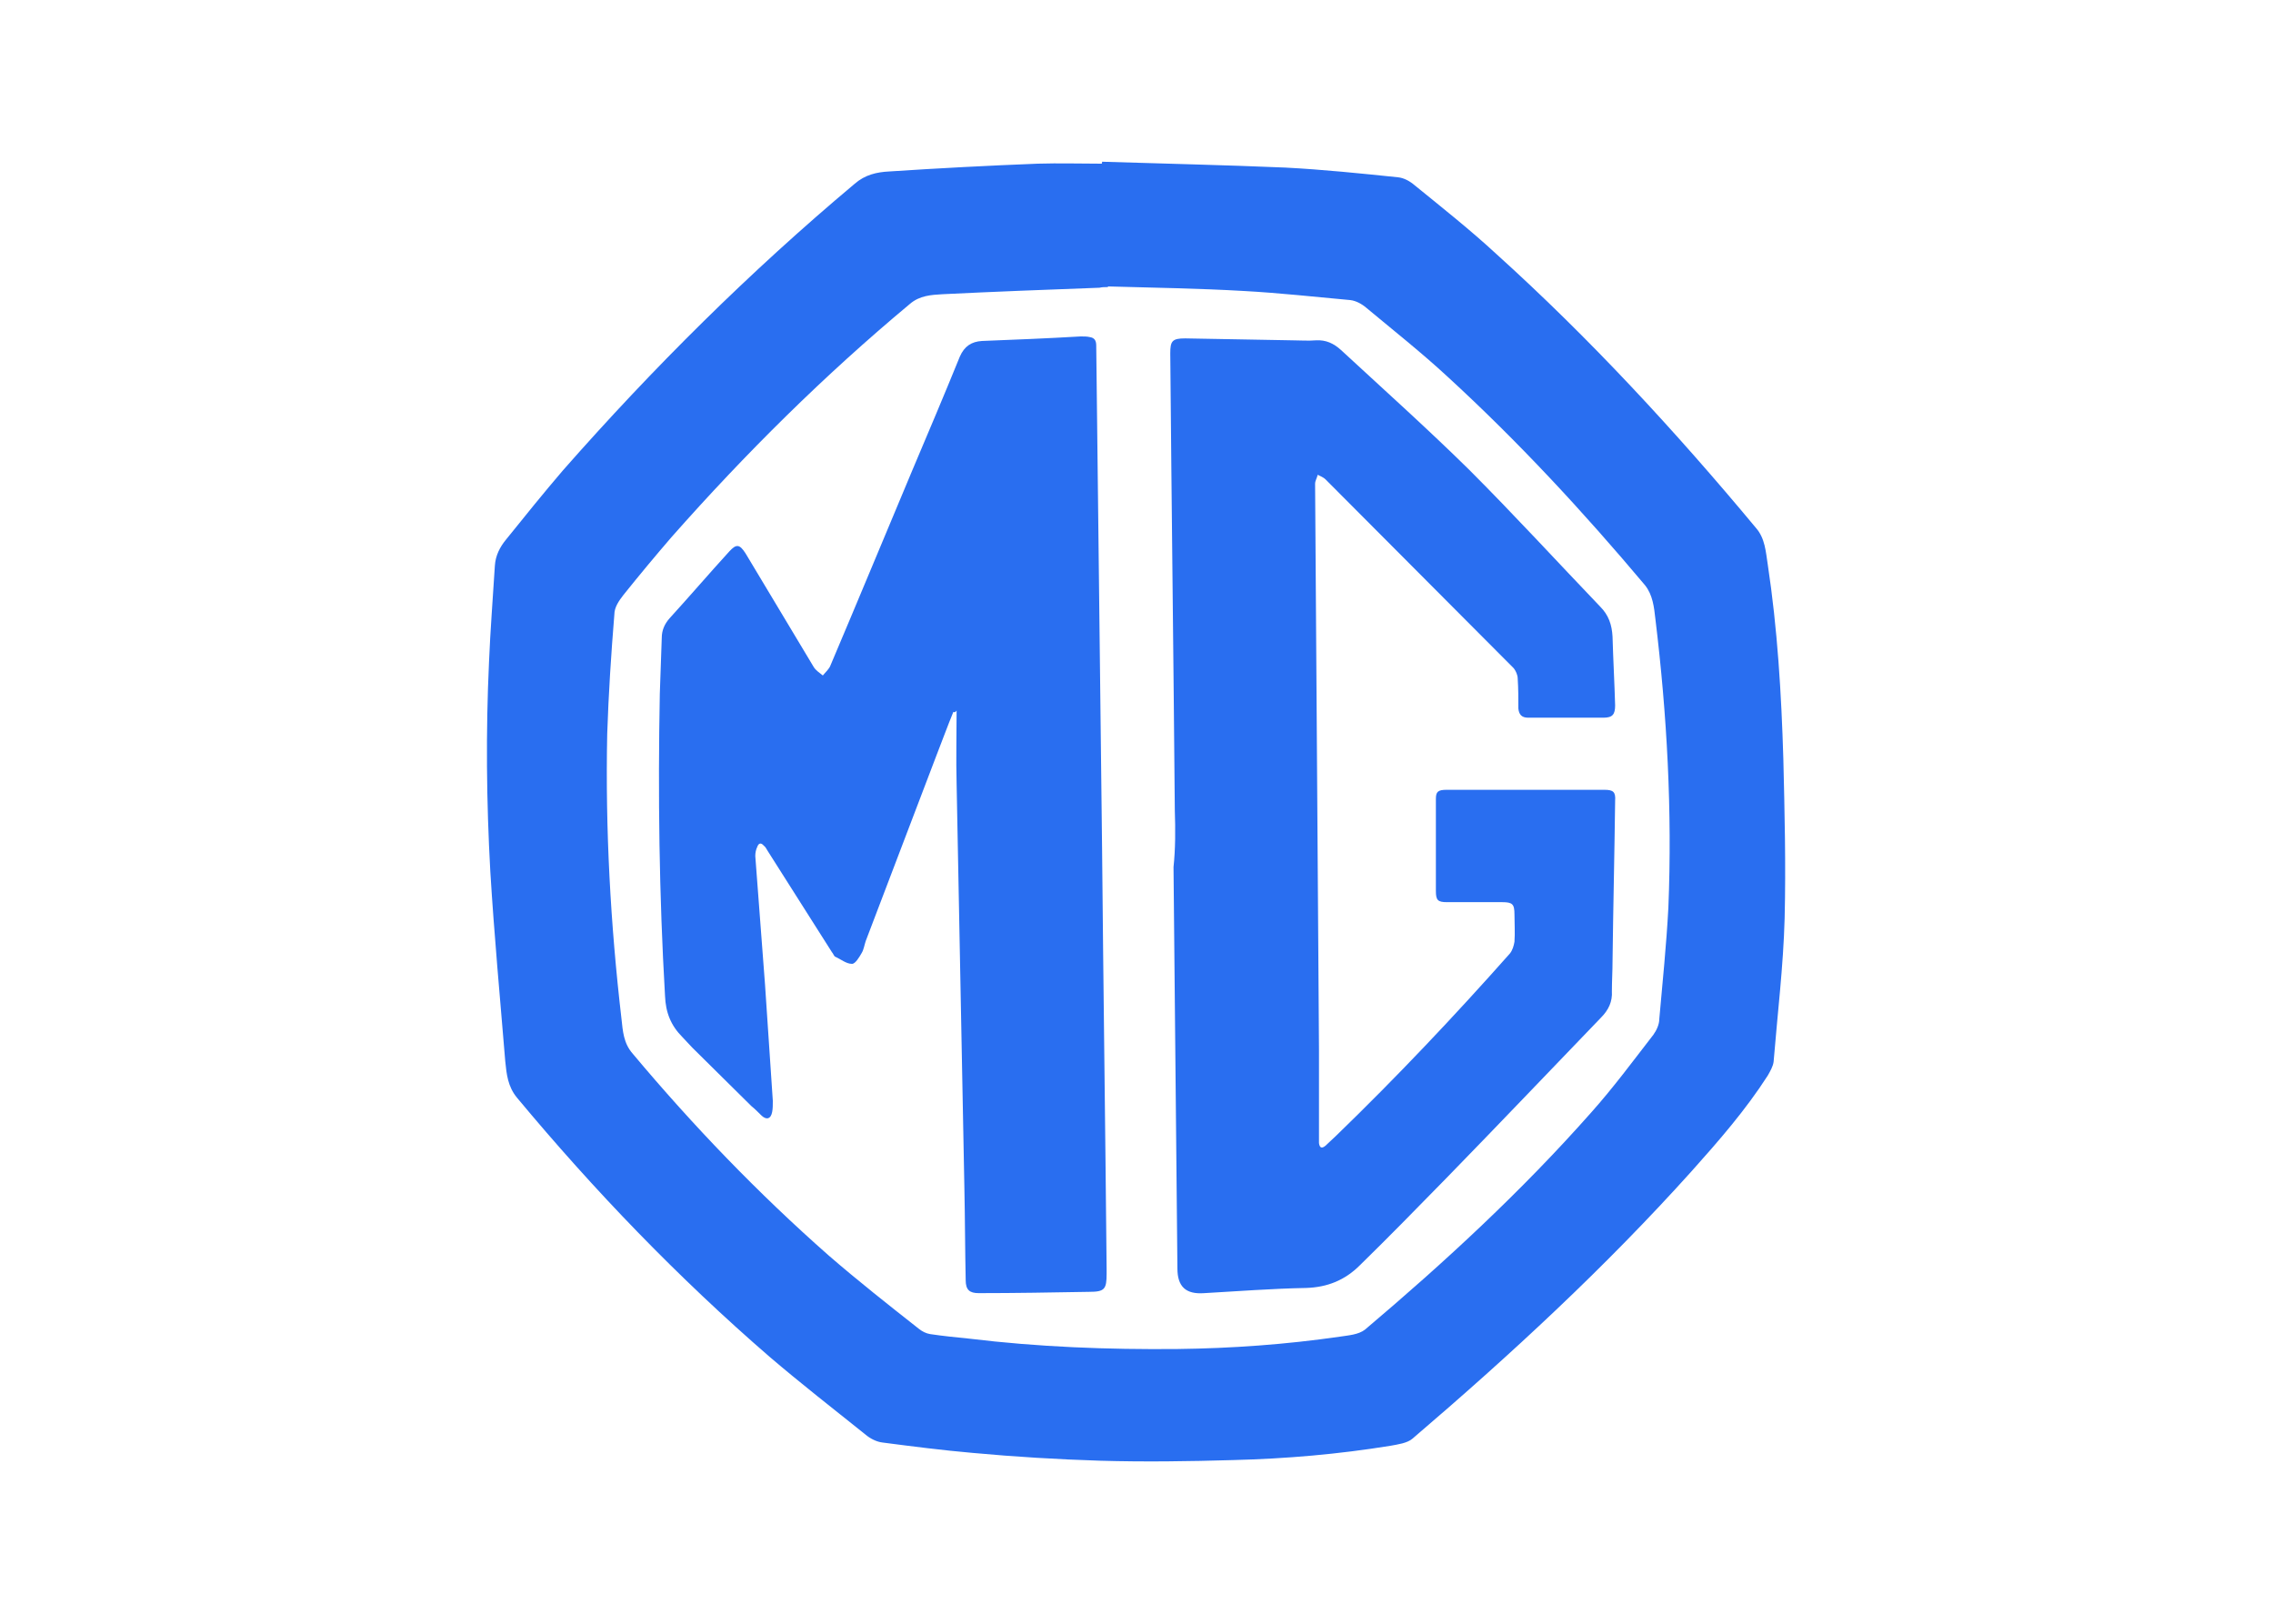 <?xml version="1.0" encoding="utf-8"?>
<!-- Generator: Adobe Illustrator 27.9.0, SVG Export Plug-In . SVG Version: 6.00 Build 0)  -->
<svg version="1.1" id="Слой_1" xmlns="http://www.w3.org/2000/svg" xmlns:xlink="http://www.w3.org/1999/xlink" x="0px" y="0px"
	 viewBox="0 0 350 250" style="enable-background:new 0 0 350 250;" xml:space="preserve">
<style type="text/css">
	.st0{fill:#296EF0;}
</style>
<g>
	<path class="st0" d="M169.7,24.9c9.4,0.3,18.8,0.5,28.2,0.9c5.8,0.3,11.6,0.9,17.4,1.5c0.9,0.1,1.8,0.6,2.5,1.2
		c4.3,3.5,8.6,6.9,12.6,10.6c14.4,13,27.6,27.3,40,42.2c1.4,1.6,1.5,3.7,1.8,5.6c1.5,9.9,2.1,19.9,2.4,29.9
		c0.2,8.2,0.4,16.4,0.2,24.6c-0.2,7.4-1.1,14.7-1.7,22.1c-0.1,0.7-0.5,1.4-0.9,2.1c-3.4,5.3-7.5,10-11.7,14.7
		c-13.3,14.8-27.9,28.3-43,41.2c-0.8,0.7-2.3,0.9-3.4,1.1c-8,1.3-16.1,2-24.2,2.2c-6.8,0.2-13.7,0.3-20.5,0.1
		c-6.5-0.2-13.1-0.6-19.6-1.2c-4.6-0.4-9.3-1-13.9-1.6c-0.9-0.1-1.9-0.6-2.6-1.2c-5-4-10-7.9-14.8-12c-14.1-12.2-27-25.6-38.9-39.9
		c-1.4-1.7-1.6-3.6-1.8-5.6c-0.8-9.7-1.7-19.4-2.3-29.2c-0.6-10.8-0.7-21.5-0.2-32.3c0.2-4.9,0.6-9.9,0.9-14.8
		c0.1-1.6,0.8-2.9,1.7-4c2.9-3.6,5.8-7.2,8.8-10.7c13.9-15.8,28.8-30.6,44.9-44.1c1.6-1.4,3.4-1.8,5.3-1.9
		c7.6-0.5,15.2-0.9,22.9-1.2c3.3-0.1,6.5,0,9.8,0C169.7,25.2,169.7,25.1,169.7,24.9z M170.6,44.1c0,0,0,0.1,0,0.1
		c-0.4,0-0.9,0-1.3,0.1c-8.1,0.3-16.1,0.6-24.2,1c-1.7,0.1-3.5,0.2-5,1.5c-13.2,11-25.3,23-36.7,35.9c-2.5,2.9-5,5.9-7.4,8.9
		c-0.7,0.9-1.4,1.9-1.4,3c-0.5,6.1-0.9,12.3-1.1,18.4c-0.3,14.7,0.5,29.3,2.2,43.9c0.2,1.8,0.3,3.7,1.7,5.3
		c9.3,11.1,19.3,21.5,30.2,31.1c4.5,3.9,9.2,7.6,13.9,11.3c0.5,0.4,1.1,0.7,1.7,0.8c2,0.3,4,0.5,6,0.7c10.7,1.3,21.4,1.7,32.1,1.6
		c8.4-0.1,16.7-0.7,25-1.9c1.3-0.2,2.9-0.3,3.9-1.1c12.3-10.4,24.1-21.3,34.8-33.4c3.4-3.8,6.5-8,9.6-12c0.5-0.7,0.9-1.6,0.9-2.4
		c0.5-5.7,1.1-11.4,1.4-17.2c0.6-14.8-0.2-29.6-2-44.4c-0.2-1.8-0.4-3.7-1.6-5.2C243.8,78.8,233.8,68,222.9,58
		c-4-3.7-8.3-7.1-12.5-10.6c-0.7-0.6-1.6-1.1-2.5-1.2c-5.5-0.5-10.9-1.1-16.4-1.4C184.6,44.4,177.6,44.3,170.6,44.1z"/>
	<path class="st0" d="M146.8,109.6c-0.9,2.2-1.7,4.4-2.6,6.7c-3.6,9.5-7.3,19.1-10.9,28.6c-0.2,0.6-0.3,1.3-0.6,1.8
		c-0.4,0.7-1,1.7-1.5,1.7c-0.9,0-1.7-0.7-2.6-1.1c-0.2-0.1-0.3-0.5-0.5-0.7c-3.3-5.2-6.6-10.4-9.9-15.6c-0.2-0.3-0.3-0.6-0.6-0.8
		c-0.4-0.5-0.8-0.4-1,0.2c-0.2,0.4-0.3,0.9-0.3,1.4c0.5,6.6,1,13.2,1.5,19.8c0.4,6,0.8,11.9,1.2,17.9c0,0.6,0,1.2-0.1,1.7
		c-0.2,1.1-0.9,1.3-1.7,0.5c-0.5-0.5-1-1-1.5-1.4c-3-3-6.1-6-9.1-9c-0.5-0.5-1-1.1-1.5-1.6c-1.8-1.8-2.6-3.8-2.7-6.4
		c-0.9-15.5-1.1-31-0.8-46.5c0.1-2.9,0.2-5.7,0.3-8.6c0-1.1,0.4-2.1,1.2-3c3.1-3.4,6.1-6.9,9.2-10.3c1.1-1.2,1.6-1.1,2.5,0.3
		c3.5,5.8,7,11.7,10.5,17.5c0.3,0.5,0.9,0.9,1.4,1.3c0.4-0.5,1-1,1.2-1.6c4.2-9.9,8.3-19.8,12.5-29.8c2.5-5.9,5-11.8,7.4-17.7
		c0.7-1.6,1.8-2.3,3.4-2.4c5.1-0.2,10.1-0.4,15.2-0.7c0.5,0,1,0,1.4,0.1c0.7,0.1,1,0.5,1,1.3c0.3,25.8,0.6,51.6,0.9,77.4
		c0.2,21.6,0.5,43.2,0.7,64.8c0,0.2,0,0.4,0,0.7c0,2.4-0.3,2.8-2.7,2.8c-5.7,0.1-11.4,0.2-17,0.2c-1.4,0-2-0.5-2-2
		c-0.1-4.7-0.1-9.4-0.2-14.1c-0.4-20.8-0.8-41.6-1.2-62.4c-0.1-3.7,0-7.5,0-11.2C147.1,109.7,146.9,109.7,146.8,109.6z"/>
	<path class="st0" d="M180.9,124.8c-0.2-23.5-0.5-46.9-0.7-70.4c0-1.9,0.3-2.3,2.3-2.3c5.5,0.1,11.1,0.2,16.6,0.3
		c1.2,0,2.3,0.1,3.5,0c1.6-0.1,2.8,0.5,3.9,1.5c6.6,6.1,13.3,12.1,19.7,18.4c6.9,6.9,13.5,14.1,20.2,21.1c1.3,1.3,1.8,2.8,1.9,4.6
		c0.1,3.5,0.3,7.1,0.4,10.6c0,1.4-0.4,1.9-1.8,1.9c-3.9,0-7.7,0-11.6,0c-1,0-1.4-0.5-1.5-1.4c0-1.5,0-3.1-0.1-4.6
		c0-0.6-0.3-1.2-0.6-1.6c-9.7-9.7-19.3-19.4-29-29.1c-0.3-0.3-0.8-0.5-1.2-0.7c-0.1,0.5-0.4,0.9-0.4,1.4c0.2,29,0.4,58,0.6,87.1
		c0,4.5,0,9,0,13.4c0,0.3,0,0.7,0,1c0.1,0.7,0.4,0.9,1,0.4c0.5-0.5,1.1-1,1.6-1.5c9.3-9,18.2-18.4,26.8-28.1
		c0.4-0.5,0.6-1.2,0.7-1.8c0.1-1.4,0-2.8,0-4.2c0-1.6-0.3-1.9-1.9-1.9c-2.8,0-5.7,0-8.5,0c-1.4,0-1.7-0.3-1.7-1.7
		c0-4.7,0-9.5,0-14.2c0-1.1,0.3-1.4,1.7-1.4c5.6,0,11.2,0,16.8,0c2.5,0,5,0,7.4,0c1.4,0,1.8,0.3,1.7,1.7c-0.1,8.2-0.3,16.5-0.4,24.7
		c0,1.5-0.1,3.1-0.1,4.6c0.1,1.6-0.5,2.9-1.7,4.1c-7.9,8.2-15.8,16.5-23.8,24.7c-4.4,4.5-8.8,9-13.3,13.4c-2.3,2.3-5,3.4-8.3,3.5
		c-5.2,0.1-10.5,0.5-15.7,0.8c-2.8,0.2-4.1-1-4.1-3.8c-0.2-20.6-0.4-41.2-0.6-61.8C181,130.7,181,127.7,180.9,124.8
		C181,124.8,180.9,124.8,180.9,124.8z"/>
</g>
</svg>
